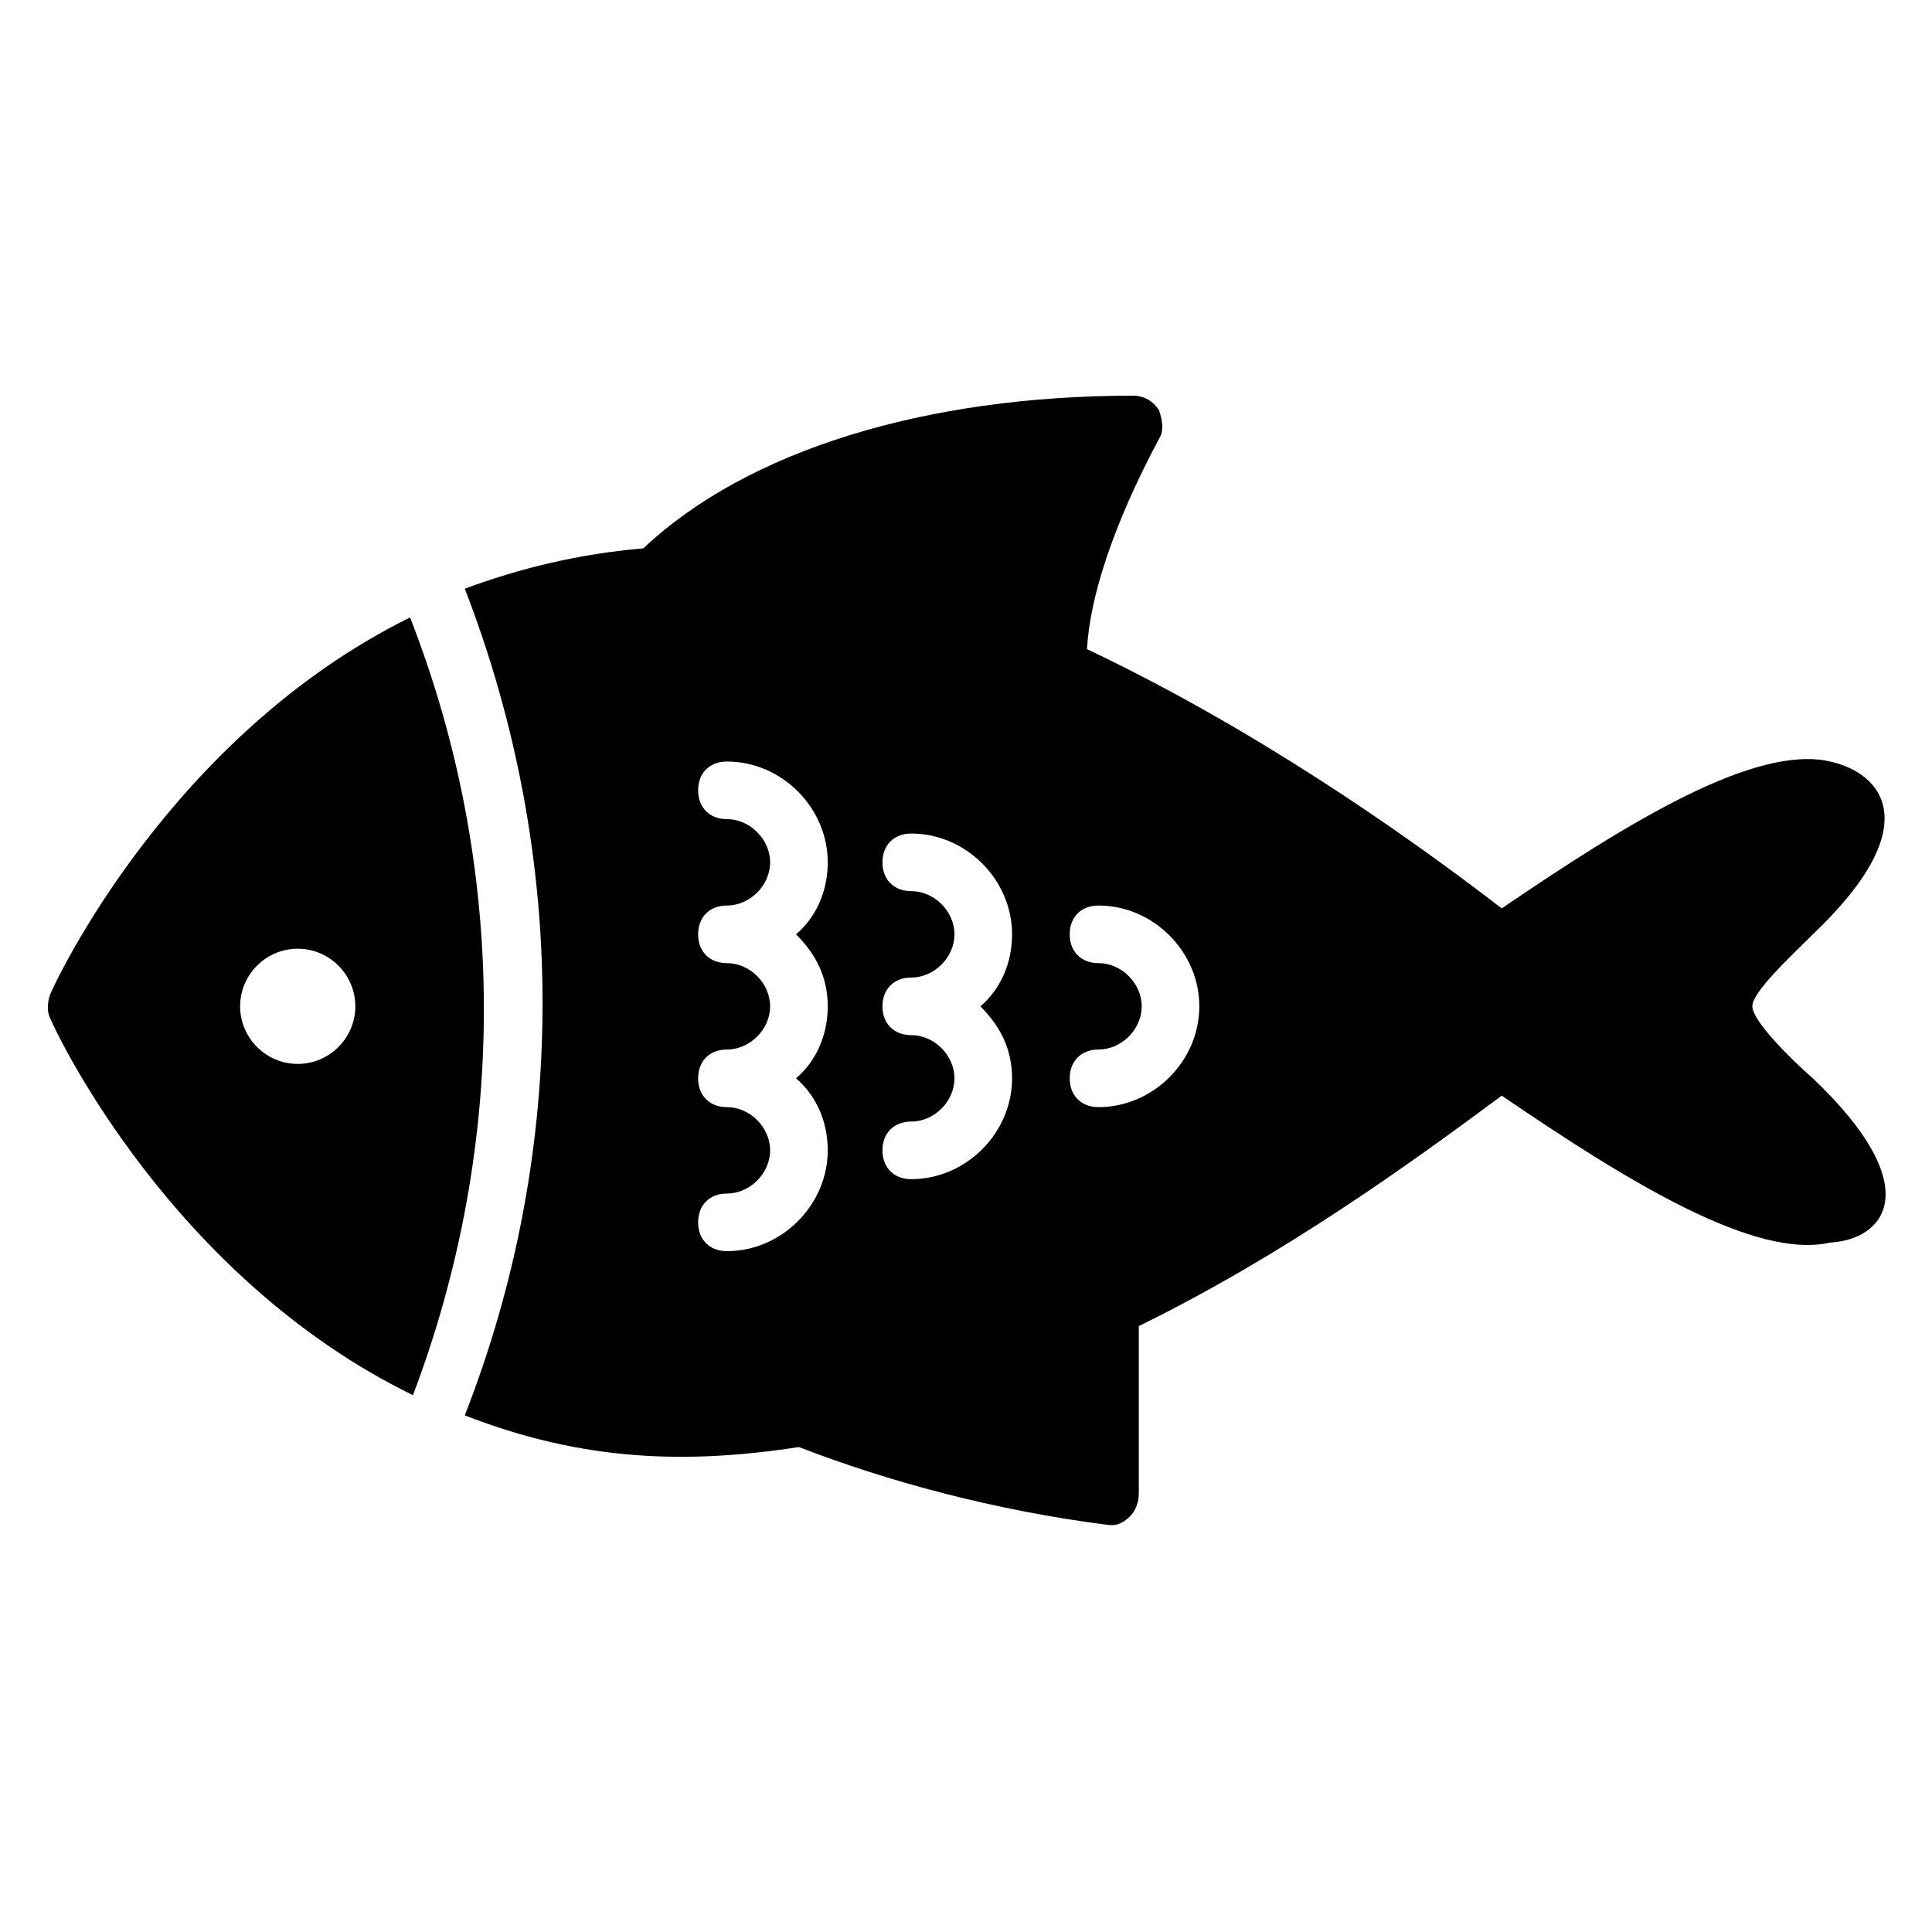 <?xml version="1.0" encoding="UTF-8"?>
<!-- Uploaded to: ICON Repo, www.svgrepo.com, Generator: ICON Repo Mixer Tools -->
<svg fill="#000000" width="800px" height="800px" version="1.1" viewBox="144 144 512 512" xmlns="http://www.w3.org/2000/svg">
 <g>
  <path d="m252.67 307.63c-63.355 31.297-93.891 96.184-95.418 100-0.762 2.289-0.762 4.582 0 6.106 1.527 3.816 32.062 68.703 96.184 100 25.188-66.414 25.188-139.7-0.766-206.11zm-29.77 118.32c-8.398 0-15.266-6.871-15.266-15.266 0-8.398 6.871-15.266 15.266-15.266 8.398 0 15.266 6.871 15.266 15.266s-6.871 15.266-15.266 15.266z"/>
  <path d="m624.42 429.77c-6.106-5.344-16.031-15.266-16.031-19.082s9.922-12.977 16.031-19.082c30.535-29.008 18.32-42.746 4.582-45.801-19.848-4.582-53.434 16.031-87.023 38.93-26.719-20.609-66.41-48.09-109.92-68.703 0.762-13.742 6.871-32.824 19.082-55.723 1.527-2.289 0.762-5.344 0-7.633-1.527-2.289-3.816-3.816-6.871-3.816-54.961 0-102.29 14.504-129.77 40.457-17.559 1.527-32.824 5.344-47.328 10.688 27.48 70.992 27.48 148.85 0 219.08 31.297 12.215 58.777 12.977 88.547 8.398 23.664 9.16 51.906 16.793 81.68 20.609 0.762 0 3.055 0.762 6.106-2.289 1.527-1.527 2.289-3.816 2.289-6.106v-44.273c38.93-19.082 72.52-43.512 96.184-61.066 33.586 22.902 67.176 43.512 87.023 38.93 14.508-0.773 25.957-14.512-4.578-43.52zm-261.06-19.086c0 7.633-3.055 14.504-8.398 19.082 5.344 4.582 8.398 11.449 8.398 19.082 0 14.504-12.215 26.719-26.719 26.719-4.582 0-7.633-3.055-7.633-7.633 0-4.582 3.055-7.633 7.633-7.633 6.106 0 11.449-5.344 11.449-11.449 0-6.106-5.344-11.449-11.449-11.449-4.582 0-7.633-3.055-7.633-7.633 0-4.582 3.055-7.633 7.633-7.633 6.106 0 11.449-5.344 11.449-11.449s-5.344-11.449-11.449-11.449c-4.582 0-7.633-3.055-7.633-7.633 0-4.582 3.055-7.633 7.633-7.633 6.106 0 11.449-5.344 11.449-11.449 0-6.106-5.344-11.449-11.449-11.449-4.582 0-7.633-3.055-7.633-7.633 0-4.582 3.055-7.633 7.633-7.633 14.504 0 26.719 12.215 26.719 26.719 0 7.633-3.055 14.504-8.398 19.082 5.344 5.336 8.398 11.441 8.398 19.074zm48.852 19.086c0 14.504-12.215 26.719-26.719 26.719-4.582 0-7.633-3.055-7.633-7.633 0-4.582 3.055-7.633 7.633-7.633 6.106 0 11.449-5.344 11.449-11.449 0-6.106-5.344-11.449-11.449-11.449-4.582 0-7.633-3.055-7.633-7.633 0-4.582 3.055-7.633 7.633-7.633 6.106 0 11.449-5.344 11.449-11.449s-5.344-11.449-11.449-11.449c-4.582 0-7.633-3.055-7.633-7.633 0-4.582 3.055-7.633 7.633-7.633 14.504 0 26.719 12.215 26.719 26.719 0 7.633-3.055 14.504-8.398 19.082 5.348 5.332 8.398 11.441 8.398 19.074zm22.902 7.633c-4.582 0-7.633-3.055-7.633-7.633 0-4.582 3.055-7.633 7.633-7.633 6.106 0 11.449-5.344 11.449-11.449s-5.344-11.449-11.449-11.449c-4.582 0-7.633-3.055-7.633-7.633 0-4.582 3.055-7.633 7.633-7.633 14.504 0 26.719 12.215 26.719 26.719-0.004 14.496-12.215 26.711-26.719 26.711z"/>
 </g>
</svg>